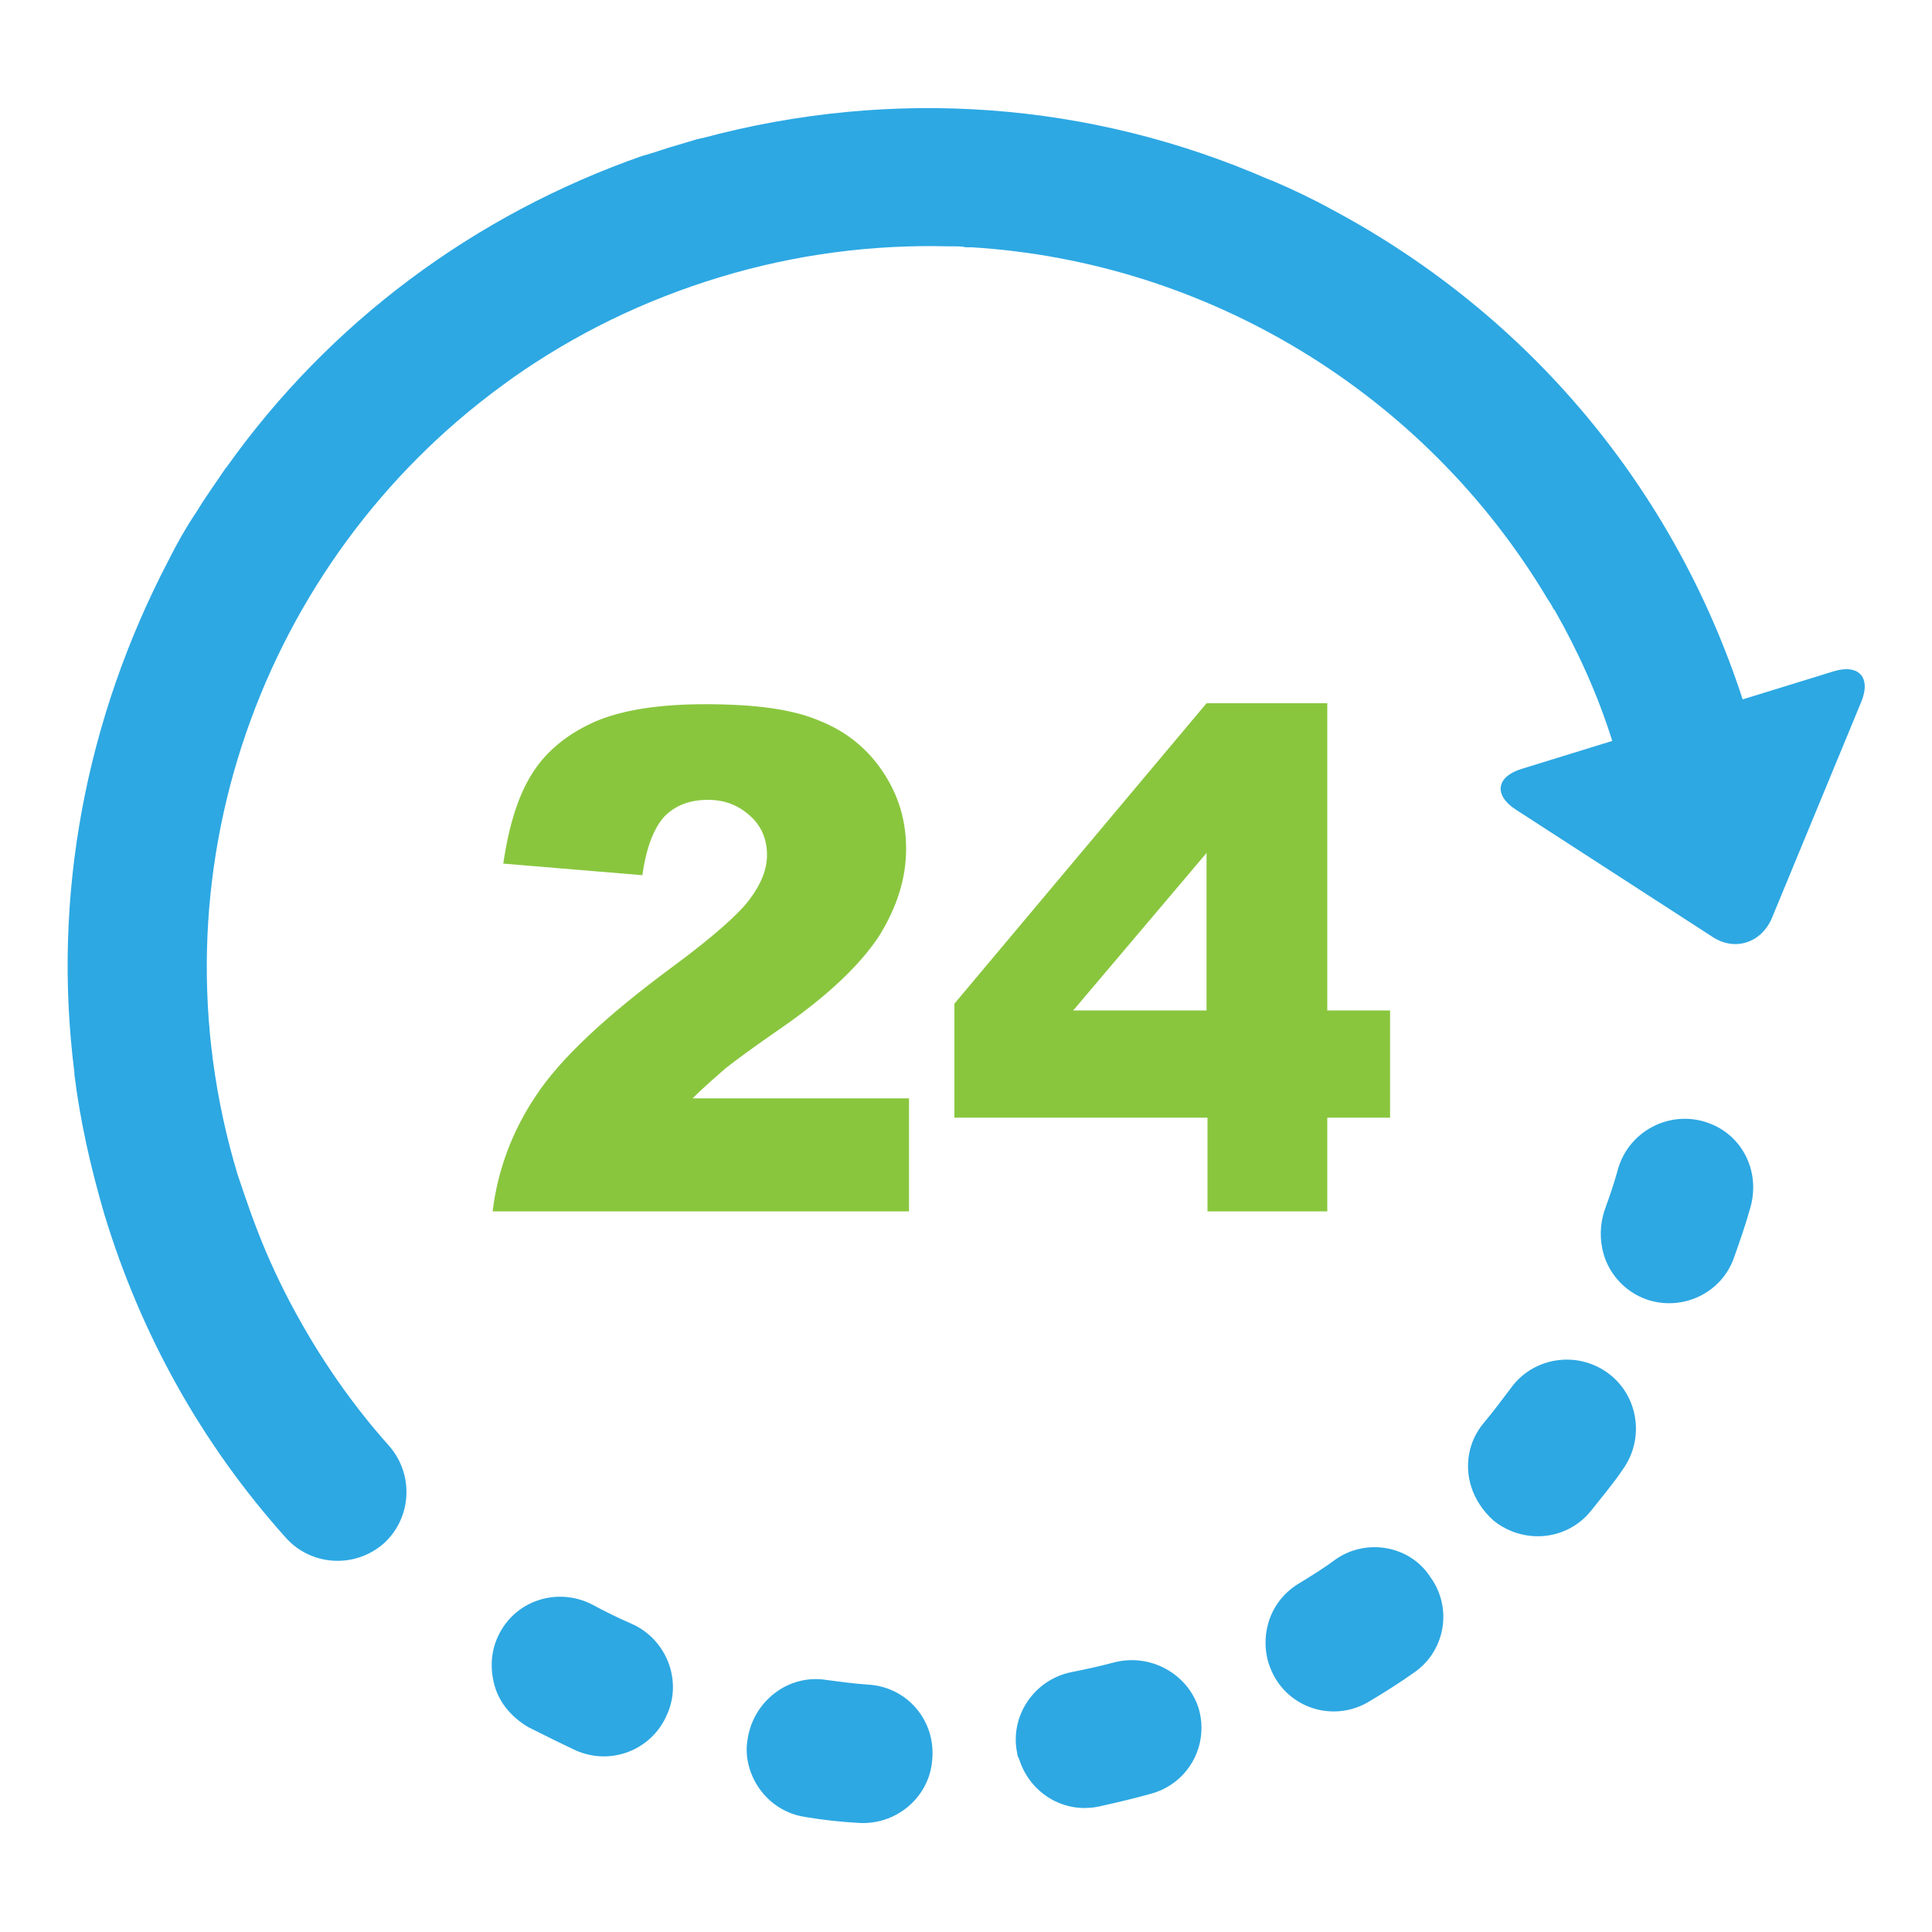 <?xml version="1.0" encoding="utf-8"?>
<!-- Generator: Adobe Illustrator 19.0.0, SVG Export Plug-In . SVG Version: 6.00 Build 0)  -->
<svg version="1.1" id="Layer_1" xmlns="http://www.w3.org/2000/svg" xmlns:xlink="http://www.w3.org/1999/xlink" x="0px" y="0px"
	 viewBox="-411 413 200 200" style="enable-background:new -411 413 200 200;" xml:space="preserve">
<style type="text/css">
	.st0{fill:#2DA8E3;}
	.st1{fill:#89C63E;}
</style>
<g id="XMLID_5_">
	<g id="Layer_2_17_">
		<g id="XMLID_6_">
			<path id="XMLID_17_" class="st0" d="M-295.7,585.1c-1.5,0.4-2.9,0.7-4.4,1c-3.9,0.8-6.4,4.6-5.6,8.4c0,0.2,0.1,0.4,0.2,0.6
				c1.1,3.5,4.6,5.7,8.3,4.9c1.8-0.4,3.5-0.8,5.3-1.3c3.8-1,6.1-4.9,5-8.8C-288,586.3-291.9,584.1-295.7,585.1z"/>
			<path id="XMLID_16_" class="st0" d="M-345.6,581.1c-1.4-0.6-2.8-1.3-4.1-2c-3.5-1.8-7.8-0.5-9.6,3c-0.9,1.7-1,3.6-0.5,5.4
				c0.5,1.8,1.8,3.3,3.5,4.3c1.6,0.8,3.2,1.6,4.9,2.4c3.6,1.6,7.8,0,9.4-3.6C-340.3,587-342,582.7-345.6,581.1z"/>
			<path id="XMLID_15_" class="st0" d="M-321,587.4c-1.5-0.1-3-0.3-4.5-0.5c-3.9-0.6-7.5,2.2-8.1,6.1c-0.2,1.1-0.1,2.1,0.2,3.1
				c0.8,2.6,3,4.6,5.8,5c1.8,0.3,3.6,0.5,5.4,0.6c3.9,0.3,7.4-2.6,7.7-6.5C-314.1,591.2-317,587.7-321,587.4z"/>
			<path id="XMLID_14_" class="st0" d="M-272.7,574.4c-1.2,0.9-2.5,1.7-3.8,2.5c-2.9,1.7-4.1,5.1-3.2,8.2c0.2,0.6,0.4,1.1,0.7,1.6
				c2,3.4,6.4,4.5,9.8,2.4c1.5-0.9,3.1-1.9,4.5-2.9c3.3-2.2,4.1-6.7,1.8-9.9C-265,573-269.5,572.2-272.7,574.4z"/>
			<path id="XMLID_13_" class="st0" d="M-244.6,555.1c-3.2-2.3-7.7-1.6-10,1.6c-0.9,1.2-1.8,2.4-2.8,3.6c-1.6,1.9-2,4.4-1.3,6.6
				c0.4,1.3,1.2,2.5,2.3,3.5c3.1,2.5,7.6,2.1,10.1-1c1.1-1.4,2.3-2.8,3.3-4.3C-240.7,561.9-241.4,557.4-244.6,555.1z"/>
			<path id="XMLID_12_" class="st0" d="M-234.6,529.1c-3.8-1.1-7.8,1.1-8.9,4.9c-0.4,1.5-0.9,2.9-1.4,4.3c-0.5,1.5-0.5,3.1-0.1,4.5
				c0.6,2.1,2.2,3.9,4.4,4.7c3.7,1.3,7.8-0.6,9.1-4.3c0.6-1.7,1.2-3.4,1.7-5.2C-228.7,534.1-230.8,530.2-234.6,529.1z"/>
			<path id="XMLID_11_" class="st0" d="M-221.2,482.5l-9.4,2.9c-7.1-21.8-22.1-39.8-42.5-50.7c-2-1.1-4.1-2.1-6.2-3l0,0
				c-0.1,0-0.2-0.1-0.3-0.1c-18.5-8.1-39-9.6-58.7-4.3c-0.2,0-0.3,0.1-0.5,0.1c-0.7,0.2-1.3,0.4-2,0.6c-1.1,0.3-2.2,0.7-3.2,1
				c-0.1,0-0.2,0.1-0.4,0.1c-17.5,6.1-32.5,17.3-43.1,32.2c0,0.1-0.1,0.1-0.1,0.1c-1,1.5-2.1,3-3,4.5c-0.1,0.1-0.1,0.2-0.2,0.3
				c-1,1.5-1.9,3.1-2.7,4.7c-8.7,16.6-12.1,35-9.8,53.1v0.1v0.1c0.6,4.9,1.7,9.7,3.1,14.5c3.8,12.5,10.1,23.8,18.8,33.5
				c2.6,2.9,7.1,3.2,10.1,0.6c2.9-2.6,3.2-7.1,0.6-10.1c-4.3-4.8-7.9-10.2-10.8-15.9c0-0.1-0.1-0.1-0.1-0.2
				c-0.7-1.4-1.3-2.7-1.9-4.1l0,0c-1.1-2.6-2-5.2-2.9-7.9c-9.4-31.1,2.6-63.6,27.4-81.7c0.4-0.3,0.7-0.5,1.1-0.8
				c6.4-4.5,13.5-8,21.4-10.4s15.9-3.4,23.7-3.2c0.1,0,0.2,0,0.4,0c0.5,0,1,0,1.4,0.1c0.2,0,0.4,0,0.6,0
				c24.4,1.5,46.9,15.1,59.6,36.4l0,0c0.2,0.3,0.4,0.6,0.6,1c0,0,0,0.1,0.1,0.1c2.4,4.2,4.5,8.8,6,13.6l-9.4,2.9
				c-2.6,0.8-2.9,2.7-0.6,4.2l20.4,13.2c2.3,1.5,5,0.6,6.1-1.9l9.3-22.5C-217.3,483.1-218.6,481.7-221.2,482.5z"/>
			<path id="XMLID_10_" class="st1" d="M-341.4,513.1c-6.9,5.1-11.6,9.5-14.1,13.3c-2.5,3.7-4,7.8-4.5,12h43.1v-11.7h-22.4
				c1.3-1.3,2.5-2.3,3.4-3.1c1-0.8,2.9-2.2,5.8-4.2c4.9-3.4,8.2-6.6,10.1-9.5c1.8-2.9,2.8-5.9,2.8-9c0-3-0.8-5.6-2.4-8
				s-3.8-4.2-6.6-5.3c-2.8-1.2-6.7-1.7-11.8-1.7c-4.8,0-8.6,0.6-11.4,1.8c-2.7,1.2-4.9,2.9-6.4,5.2s-2.5,5.4-3.1,9.5l14.4,1.2
				c0.4-2.9,1.2-4.9,2.3-6.1c1.2-1.2,2.7-1.7,4.5-1.7s3.2,0.6,4.4,1.7c1.2,1.1,1.7,2.5,1.7,4s-0.6,3-1.8,4.6
				C-334.5,507.6-337.2,510-341.4,513.1z"/>
			<path id="XMLID_7_" class="st1" d="M-273.6,538.4v-9.7h6.5v-11.1h-6.5v-31.8h-12.5l-26.1,31.1v11.8h26.2v9.7H-273.6L-273.6,538.4
				z M-299.9,517.6l13.8-16.3v16.3H-299.9z"/>
		</g>
	</g>
</g>
</svg>
